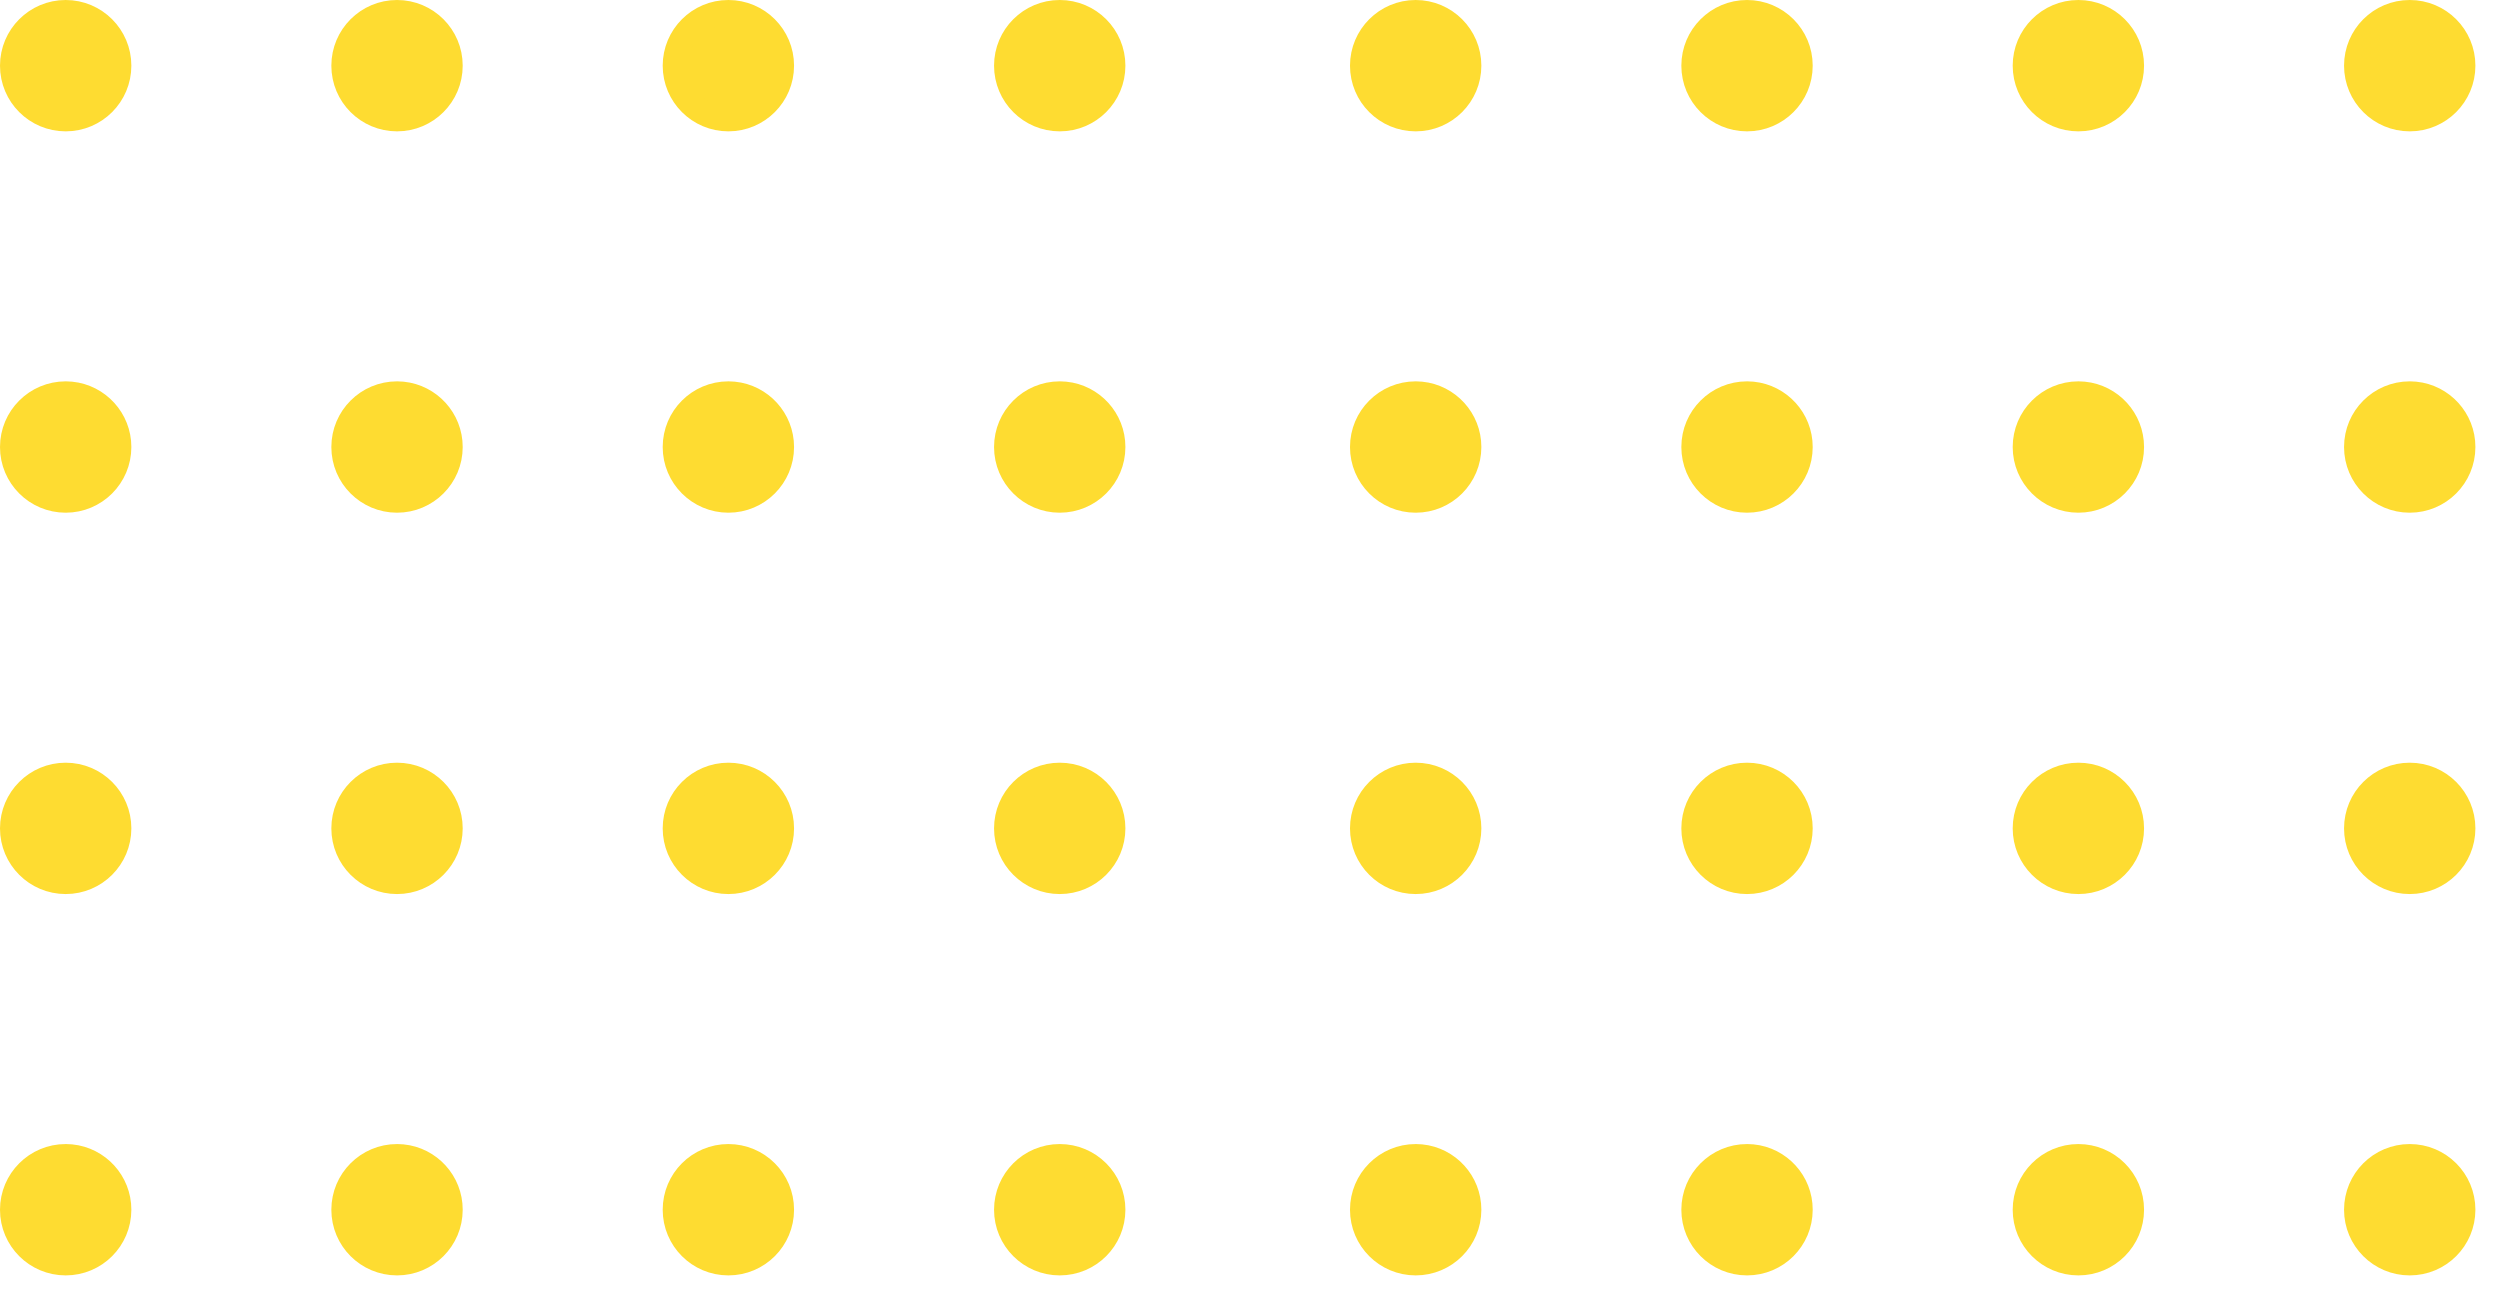 <svg width="100" height="52" viewBox="0 0 100 52" fill="none" xmlns="http://www.w3.org/2000/svg">
<path d="M2.627 0.5C3.801 0.5 4.754 1.453 4.754 2.627C4.754 3.802 3.802 4.754 2.627 4.754C1.452 4.754 0.5 3.802 0.5 2.627C0.5 1.453 1.452 0.5 2.627 0.5Z" fill="#FEDC31" stroke="#FEDC31"/>
<path d="M2.628 15.754L2.845 15.765C3.916 15.874 4.754 16.78 4.754 17.881C4.754 19.055 3.802 20.008 2.627 20.008C1.452 20.008 0.5 19.056 0.5 17.881C0.5 16.706 1.452 15.754 2.627 15.754H2.628Z" fill="#FEDC31" stroke="#FEDC31"/>
<path d="M2.627 31.008C3.801 31.008 4.754 31.959 4.754 33.135C4.754 34.309 3.802 35.262 2.627 35.262C1.452 35.262 0.5 34.31 0.5 33.135C0.5 31.96 1.452 31.008 2.627 31.008Z" fill="#FEDC31" stroke="#FEDC31"/>
<path d="M2.845 46.273C3.917 46.382 4.754 47.287 4.754 48.389C4.754 49.564 3.802 50.516 2.627 50.516C1.452 50.516 0.5 49.564 0.5 48.389C0.5 47.215 1.452 46.262 2.627 46.262L2.845 46.273Z" fill="#FEDC31" stroke="#FEDC31"/>
<path d="M15.881 0.5C17.056 0.5 18.008 1.453 18.008 2.627C18.008 3.802 17.056 4.754 15.881 4.754C14.706 4.754 13.754 3.802 13.754 2.627C13.754 1.453 14.706 0.5 15.881 0.5Z" fill="#FEDC31" stroke="#FEDC31"/>
<path d="M15.882 15.754L16.099 15.765C17.171 15.874 18.008 16.78 18.008 17.881C18.008 19.055 17.056 20.008 15.881 20.008C14.706 20.008 13.754 19.056 13.754 17.881C13.754 16.706 14.706 15.754 15.881 15.754H15.882Z" fill="#FEDC31" stroke="#FEDC31"/>
<path d="M15.881 31.008C17.056 31.008 18.008 31.96 18.008 33.135C18.008 34.309 17.056 35.262 15.881 35.262C14.706 35.262 13.754 34.31 13.754 33.135C13.754 31.96 14.706 31.008 15.881 31.008Z" fill="#FEDC31" stroke="#FEDC31"/>
<path d="M16.099 46.273C17.171 46.381 18.008 47.287 18.008 48.389C18.008 49.564 17.056 50.516 15.881 50.516C14.706 50.516 13.754 49.564 13.754 48.389C13.754 47.215 14.706 46.262 15.881 46.262L16.099 46.273Z" fill="#FEDC31" stroke="#FEDC31"/>
<path d="M29.135 0.5C30.309 0.5 31.262 1.453 31.262 2.627C31.262 3.802 30.31 4.754 29.135 4.754C27.961 4.754 27.008 3.802 27.008 2.627C27.008 1.453 27.959 0.5 29.135 0.5Z" fill="#FEDC31" stroke="#FEDC31"/>
<path d="M29.136 15.754L29.352 15.765C30.424 15.874 31.262 16.78 31.262 17.881C31.262 19.055 30.31 20.008 29.135 20.008C27.961 20.008 27.008 19.056 27.008 17.881C27.008 16.706 27.96 15.754 29.135 15.754H29.136Z" fill="#FEDC31" stroke="#FEDC31"/>
<path d="M29.135 31.008C30.309 31.008 31.262 31.96 31.262 33.135C31.262 34.309 30.309 35.262 29.135 35.262C27.96 35.262 27.008 34.309 27.008 33.135C27.008 31.96 27.96 31.008 29.135 31.008Z" fill="#FEDC31" stroke="#FEDC31"/>
<path d="M29.135 46.262C30.309 46.262 31.262 47.213 31.262 48.389C31.262 49.564 30.31 50.516 29.135 50.516C27.961 50.516 27.008 49.564 27.008 48.389C27.008 47.215 27.959 46.262 29.135 46.262Z" fill="#FEDC31" stroke="#FEDC31"/>
<path d="M42.389 0.5C43.564 0.5 44.516 1.453 44.516 2.627C44.516 3.802 43.564 4.754 42.389 4.754C41.215 4.754 40.262 3.802 40.262 2.627C40.262 1.453 41.213 0.5 42.389 0.5Z" fill="#FEDC31" stroke="#FEDC31"/>
<path d="M42.39 15.754L42.606 15.765C43.679 15.874 44.516 16.78 44.516 17.881C44.516 19.055 43.564 20.008 42.389 20.008C41.215 20.008 40.262 19.056 40.262 17.881C40.262 16.706 41.214 15.754 42.389 15.754H42.39Z" fill="#FEDC31" stroke="#FEDC31"/>
<path d="M42.389 31.008C43.564 31.008 44.516 31.96 44.516 33.135C44.516 34.309 43.564 35.262 42.389 35.262C41.215 35.262 40.262 34.31 40.262 33.135C40.262 31.96 41.214 31.008 42.389 31.008Z" fill="#FEDC31" stroke="#FEDC31"/>
<path d="M42.389 46.262C43.564 46.262 44.516 47.214 44.516 48.389C44.516 49.564 43.564 50.516 42.389 50.516C41.215 50.516 40.262 49.564 40.262 48.389C40.262 47.215 41.213 46.262 42.389 46.262Z" fill="#FEDC31" stroke="#FEDC31"/>
<path d="M56.627 0.5C57.801 0.5 58.754 1.453 58.754 2.627C58.754 3.802 57.802 4.754 56.627 4.754C55.452 4.754 54.5 3.802 54.5 2.627C54.5 1.453 55.452 0.5 56.627 0.5Z" fill="#FEDC31" stroke="#FEDC31"/>
<path d="M56.628 15.754L56.845 15.765C57.916 15.874 58.754 16.78 58.754 17.881C58.754 19.055 57.802 20.008 56.627 20.008C55.452 20.008 54.5 19.056 54.5 17.881C54.5 16.706 55.452 15.754 56.627 15.754H56.628Z" fill="#FEDC31" stroke="#FEDC31"/>
<path d="M56.627 31.008C57.801 31.008 58.754 31.959 58.754 33.135C58.754 34.309 57.802 35.262 56.627 35.262C55.452 35.262 54.5 34.31 54.5 33.135C54.5 31.96 55.452 31.008 56.627 31.008Z" fill="#FEDC31" stroke="#FEDC31"/>
<path d="M56.845 46.273C57.916 46.382 58.754 47.287 58.754 48.389C58.754 49.564 57.802 50.516 56.627 50.516C55.452 50.516 54.5 49.564 54.5 48.389C54.5 47.215 55.452 46.262 56.627 46.262L56.845 46.273Z" fill="#FEDC31" stroke="#FEDC31"/>
<path d="M69.881 0.5C71.056 0.5 72.008 1.453 72.008 2.627C72.008 3.802 71.056 4.754 69.881 4.754C68.706 4.754 67.754 3.802 67.754 2.627C67.754 1.453 68.706 0.5 69.881 0.5Z" fill="#FEDC31" stroke="#FEDC31"/>
<path d="M69.882 15.754L70.099 15.765C71.171 15.874 72.008 16.78 72.008 17.881C72.008 19.055 71.056 20.008 69.881 20.008C68.706 20.008 67.754 19.056 67.754 17.881C67.754 16.706 68.706 15.754 69.881 15.754H69.882Z" fill="#FEDC31" stroke="#FEDC31"/>
<path d="M69.881 31.008C71.056 31.008 72.008 31.96 72.008 33.135C72.008 34.309 71.056 35.262 69.881 35.262C68.706 35.262 67.754 34.31 67.754 33.135C67.754 31.96 68.706 31.008 69.881 31.008Z" fill="#FEDC31" stroke="#FEDC31"/>
<path d="M70.099 46.273C71.171 46.381 72.008 47.287 72.008 48.389C72.008 49.564 71.056 50.516 69.881 50.516C68.706 50.516 67.754 49.564 67.754 48.389C67.754 47.215 68.706 46.262 69.881 46.262L70.099 46.273Z" fill="#FEDC31" stroke="#FEDC31"/>
<path d="M83.135 0.5C84.309 0.5 85.262 1.453 85.262 2.627C85.262 3.802 84.31 4.754 83.135 4.754C81.961 4.754 81.008 3.802 81.008 2.627C81.008 1.453 81.96 0.5 83.135 0.5Z" fill="#FEDC31" stroke="#FEDC31"/>
<path d="M83.136 15.754L83.353 15.765C84.424 15.874 85.262 16.78 85.262 17.881C85.262 19.055 84.31 20.008 83.135 20.008C81.961 20.008 81.008 19.056 81.008 17.881C81.008 16.706 81.96 15.754 83.135 15.754H83.136Z" fill="#FEDC31" stroke="#FEDC31"/>
<path d="M83.135 31.008C84.309 31.008 85.262 31.96 85.262 33.135C85.262 34.309 84.309 35.262 83.135 35.262C81.96 35.262 81.008 34.309 81.008 33.135C81.008 31.96 81.96 31.008 83.135 31.008Z" fill="#FEDC31" stroke="#FEDC31"/>
<path d="M83.135 46.262C84.309 46.262 85.262 47.213 85.262 48.389C85.262 49.564 84.31 50.516 83.135 50.516C81.961 50.516 81.008 49.564 81.008 48.389C81.008 47.215 81.96 46.262 83.135 46.262Z" fill="#FEDC31" stroke="#FEDC31"/>
<path d="M96.389 0.5C97.564 0.5 98.516 1.453 98.516 2.627C98.516 3.802 97.564 4.754 96.389 4.754C95.215 4.754 94.262 3.802 94.262 2.627C94.262 1.453 95.213 0.5 96.389 0.5Z" fill="#FEDC31" stroke="#FEDC31"/>
<path d="M96.39 15.754L96.606 15.765C97.679 15.874 98.516 16.78 98.516 17.881C98.516 19.055 97.564 20.008 96.389 20.008C95.215 20.008 94.262 19.056 94.262 17.881C94.262 16.706 95.214 15.754 96.389 15.754H96.39Z" fill="#FEDC31" stroke="#FEDC31"/>
<path d="M96.389 31.008C97.564 31.008 98.516 31.96 98.516 33.135C98.516 34.309 97.564 35.262 96.389 35.262C95.215 35.262 94.262 34.31 94.262 33.135C94.262 31.96 95.214 31.008 96.389 31.008Z" fill="#FEDC31" stroke="#FEDC31"/>
<path d="M96.389 46.262C97.564 46.262 98.516 47.214 98.516 48.389C98.516 49.564 97.564 50.516 96.389 50.516C95.215 50.516 94.262 49.564 94.262 48.389C94.262 47.215 95.213 46.262 96.389 46.262Z" fill="#FEDC31" stroke="#FEDC31"/>
</svg>
